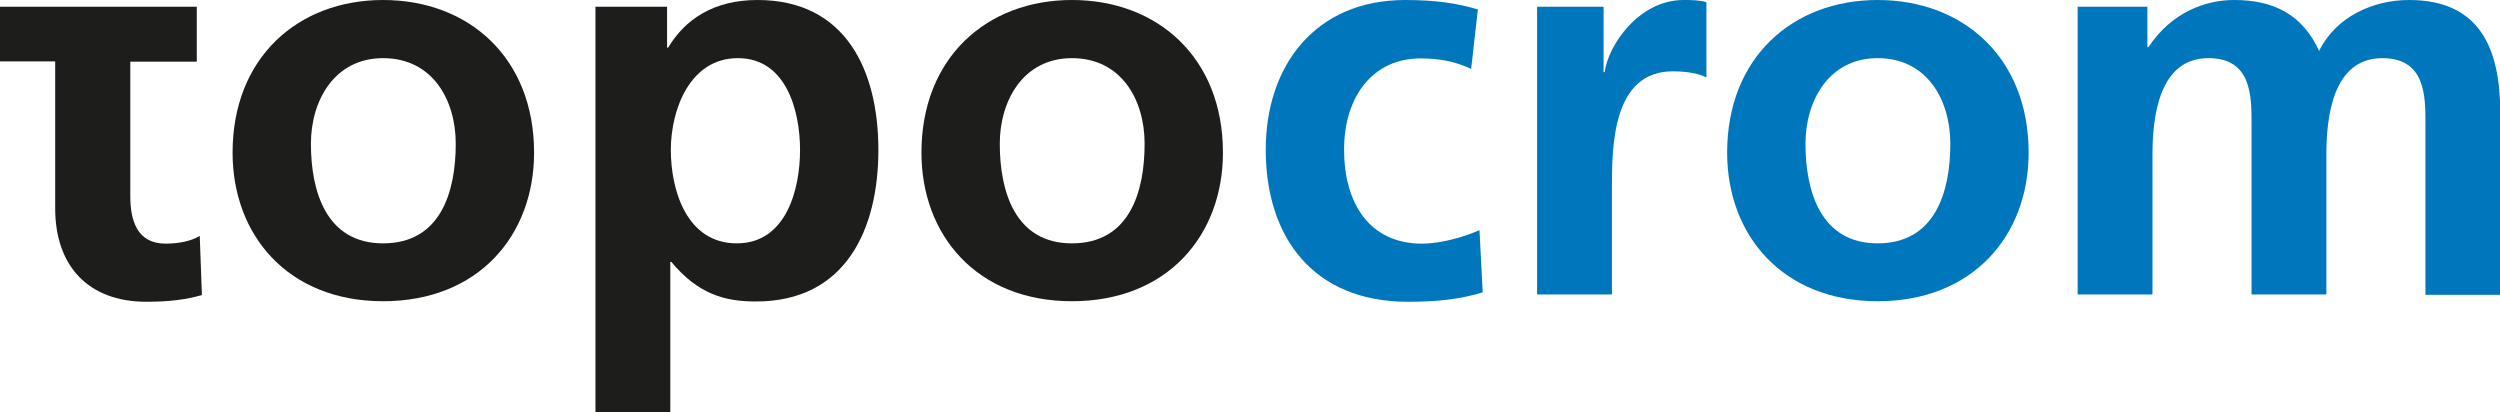 <?xml version="1.0" encoding="utf-8"?>
<!-- Generator: Adobe Illustrator 21.1.0, SVG Export Plug-In . SVG Version: 6.00 Build 0)  -->
<svg version="1.1" id="Ebene_1" xmlns="http://www.w3.org/2000/svg" xmlns:xlink="http://www.w3.org/1999/xlink" x="0px" y="0px"
	 viewBox="0 0 928.7 153.1" style="enable-background:new 0 0 928.7 153.1;" xml:space="preserve">
<style type="text/css">
	.st0{clip-path:url(#SVGID_2_);fill:#1D1D1B;}
	.st1{clip-path:url(#SVGID_2_);fill:#0077BD;}
</style>
<g>
	<defs>
		<rect id="SVGID_1_" width="928.7" height="153.1"/>
	</defs>
	<clipPath id="SVGID_2_">
		<use xlink:href="#SVGID_1_"  style="overflow:visible;"/>
	</clipPath>
	<path class="st0" d="M20.6,22.8H0V2.5h20.6h27.8h24.7v20.4H48.4v49.9c0,9.1,2.5,17.7,13.1,17.7c5,0,9.8-1,12.7-2.9l0.8,22
		c-5.8,1.7-12.3,2.5-20.6,2.5c-21.8,0-33.9-13.5-33.9-34.7V22.8"/>
	<path class="st0" d="M142.3,90.4c21.4,0,27-19.1,27-37c0-16.4-8.7-31.8-27-31.8c-18.1,0-26.8,15.8-26.8,31.8
		C115.5,71,121.1,90.4,142.3,90.4 M142.3,0c31.8,0,56.1,21.4,56.1,56.7c0,30.7-20.6,55.2-56.1,55.2c-35.3,0-55.9-24.5-55.9-55.2
		C86.4,21.4,110.7,0,142.3,0"/>
	<path class="st0" d="M249.2,55.7c0,15.2,6,34.7,24.5,34.7c18.3,0,23.5-19.9,23.5-34.7c0-14.3-5-34.1-23.1-34.1
		C256.3,21.6,249.2,40.7,249.2,55.7 M221.2,2.5h26.6v15.2h0.4C254.4,7.3,265,0,281.4,0c32.8,0,44.9,26.2,44.9,55.7
		c0,29.3-12,56.3-45.5,56.3c-11.8,0-21.6-2.9-31.4-14.7H249v55.9h-27.8V2.5z"/>
	<path class="st0" d="M398.2,90.4c21.4,0,27-19.1,27-37c0-16.4-8.7-31.8-27-31.8c-18.1,0-26.8,15.8-26.8,31.8
		C371.4,71,377,90.4,398.2,90.4 M398.2,0c31.8,0,56.1,21.4,56.1,56.7c0,30.7-20.6,55.2-56.1,55.2c-35.3,0-55.9-24.5-55.9-55.2
		C342.3,21.4,366.6,0,398.2,0"/>
	<path class="st1" d="M546.5,25.6c-5-2.3-10.4-3.9-18.9-3.9c-17.2,0-28.3,13.7-28.3,33.9c0,19.7,9.3,34.9,28.9,34.9
		c7.9,0,16.6-2.9,21.4-5l1.2,23.1c-8.1,2.5-16.4,3.5-27.8,3.5c-35.1,0-52.8-23.9-52.8-56.5C470.2,24.5,488.5,0,522,0
		c11.2,0,19.3,1.2,27,3.5L546.5,25.6"/>
	<path class="st1" d="M571,2.5h24.7v24.3h0.4c1.3-10,12.7-26.8,29.3-26.8c2.7,0,5.6,0,8.5,0.8v28c-2.5-1.5-7.5-2.3-12.5-2.3
		c-22.6,0-22.6,28.3-22.6,43.6v39.3H571V2.5"/>
	<path class="st1" d="M697.5,90.4c21.4,0,27-19.1,27-37c0-16.4-8.7-31.8-27-31.8c-18.1,0-26.8,15.8-26.8,31.8
		C670.7,71,676.3,90.4,697.5,90.4 M697.5,0c31.8,0,56.1,21.4,56.1,56.7c0,30.7-20.6,55.2-56.1,55.2c-35.3,0-55.9-24.5-55.9-55.2
		C641.6,21.4,665.9,0,697.5,0"/>
	<path class="st1" d="M771.7,2.5h26v15h0.4C806.8,4.4,819.5,0,829.9,0c15,0,25.5,5.6,31.6,18.9C867.9,6,881.8,0,894.9,0
		c26.4,0,33.9,18.1,33.9,42v67.5h-27.8V45.7c0-10,0-24.1-16-24.1c-18.5,0-20.8,22-20.8,35.9v51.9h-27.8V45.7c0-10,0-24.1-16-24.1
		c-18.5,0-20.8,22-20.8,35.9v51.9h-27.8V2.5"/>
</g>
</svg>
